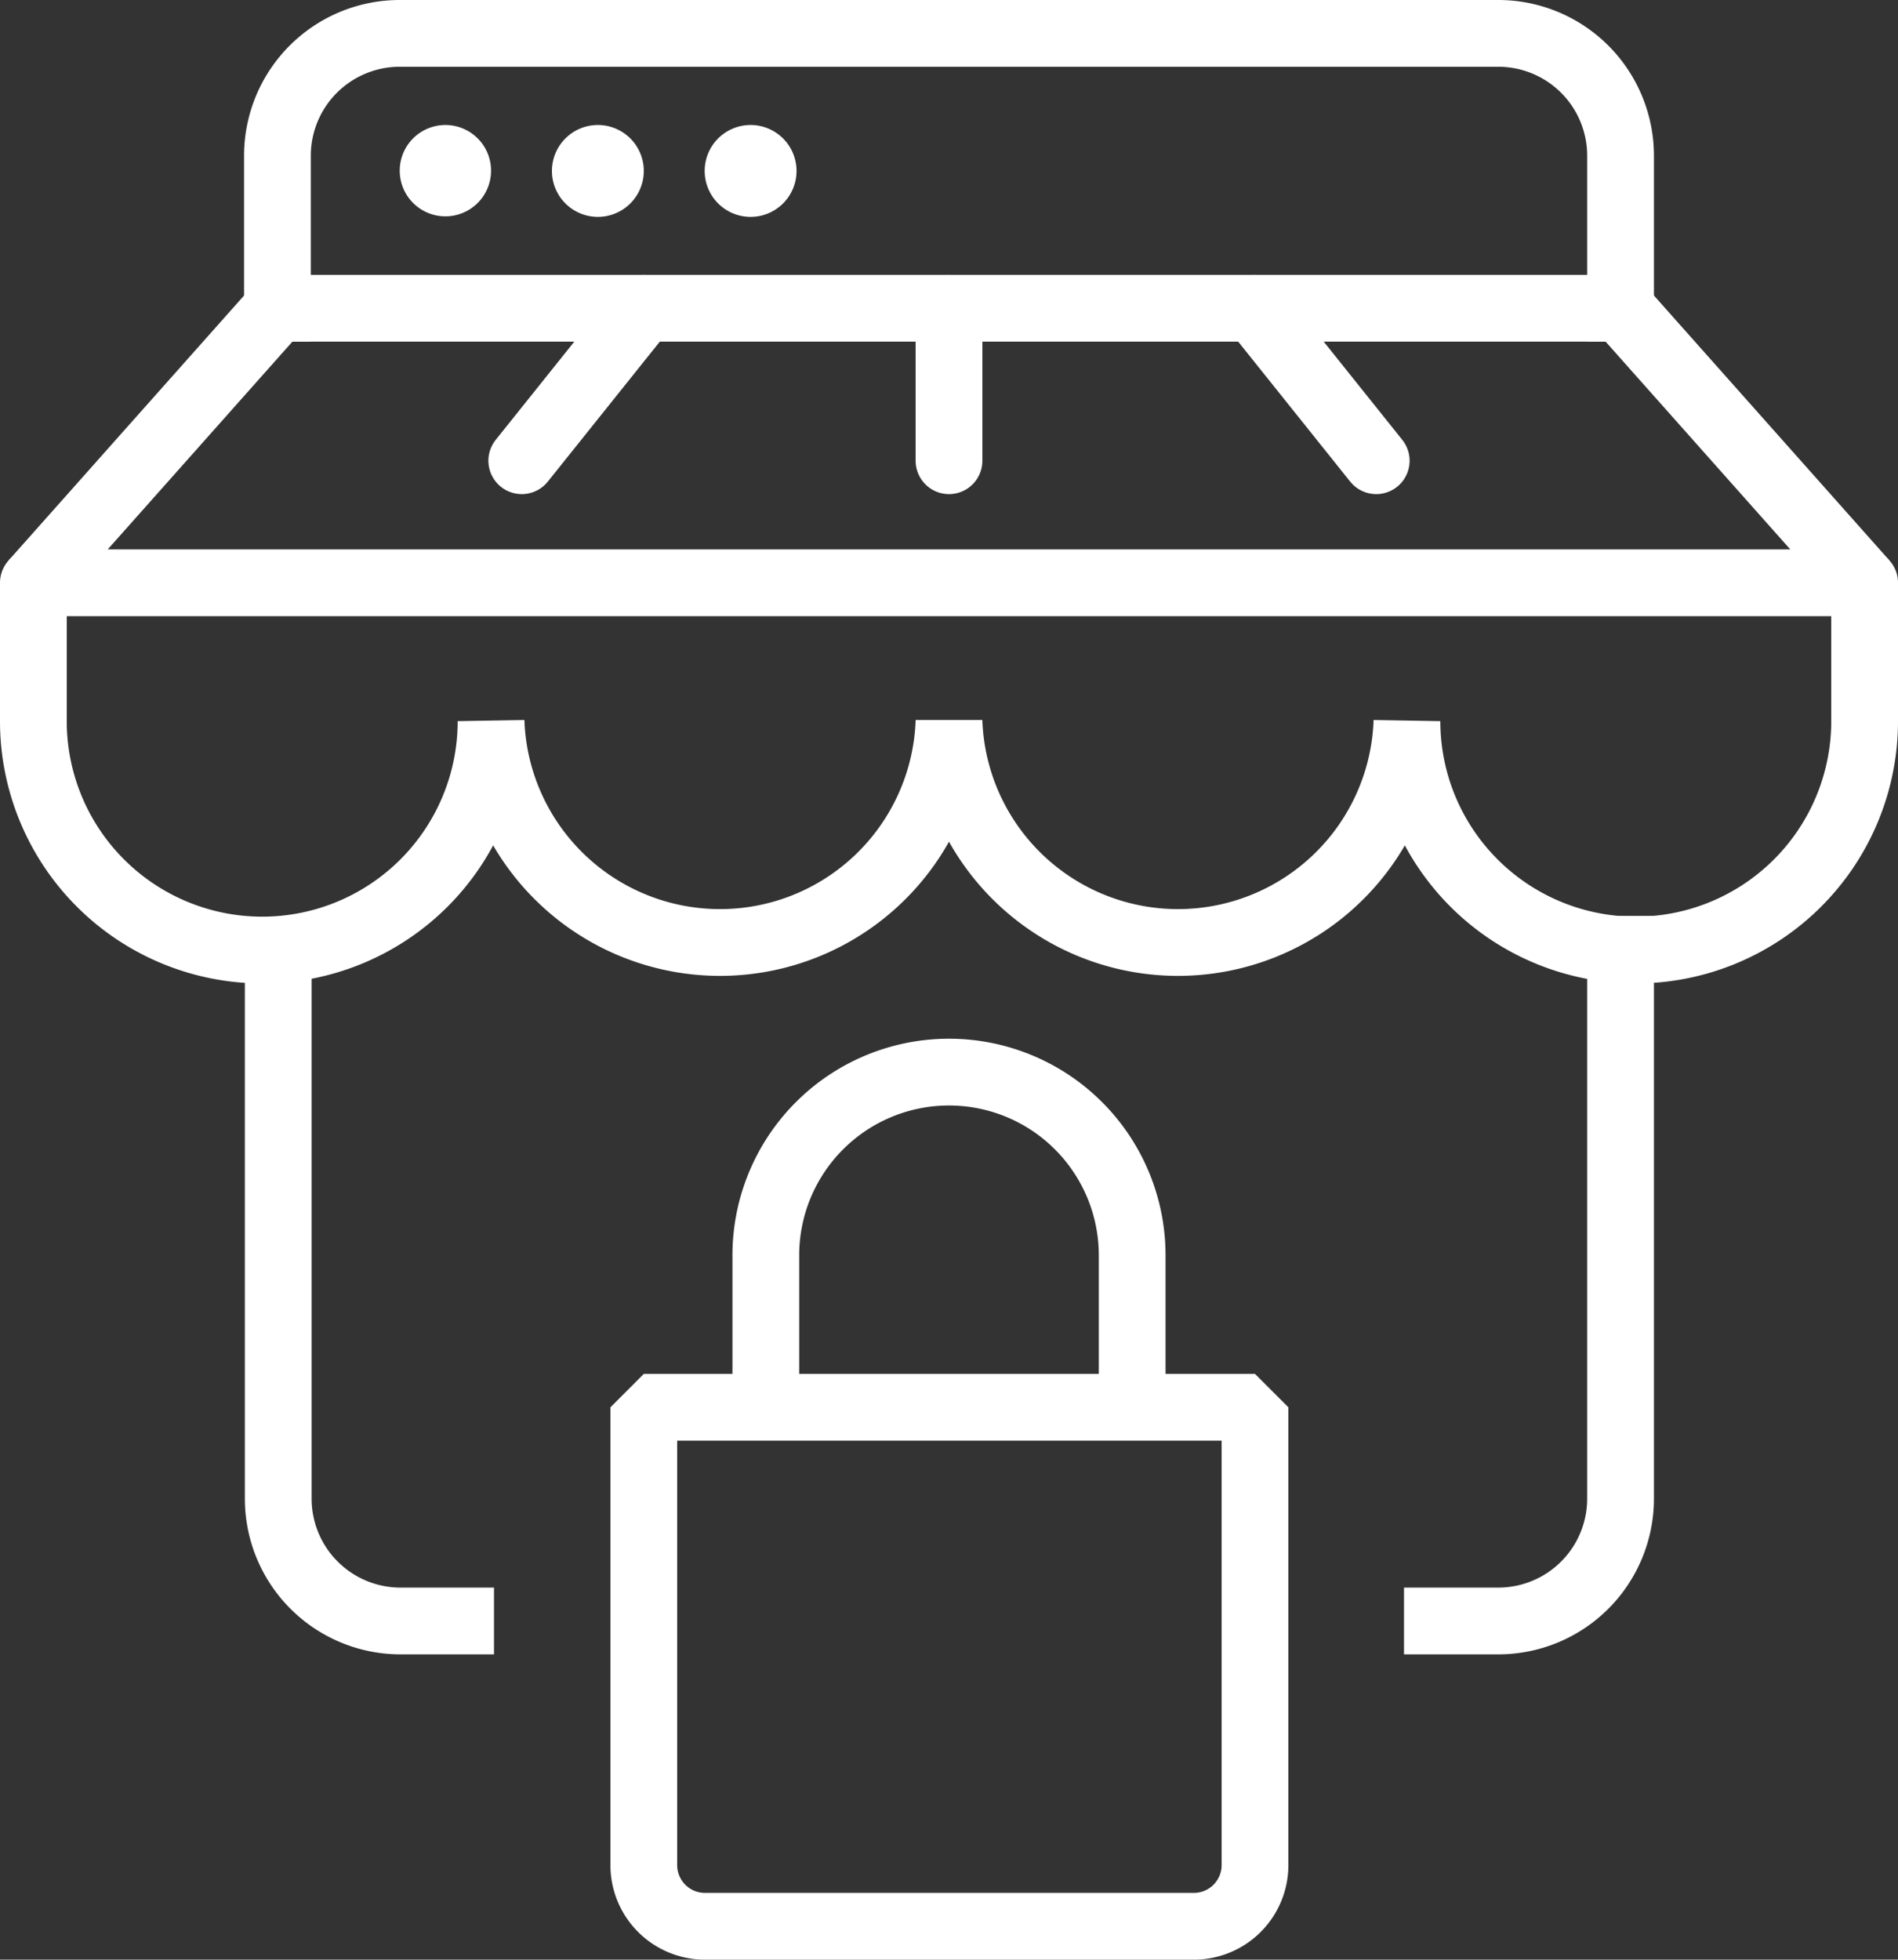 <svg id="Calque_1" data-name="Calque 1" xmlns="http://www.w3.org/2000/svg" xmlns:xlink="http://www.w3.org/1999/xlink" viewBox="0 0 71.08 73.37">
  <rect x="0" y="0" width="71.08" height="73.37" fill="#333333" stroke="none"/>
  <defs>
    <clipPath id="clip-path" transform="translate(0 0)">
      <rect width="71.08" height="73.37" style="fill: none"/>
    </clipPath>
  </defs>
  <title>payment</title>
  <g style="clip-path: url(#clip-path)">
    <path d="M69.83,21.82V27a8.57,8.57,0,0,1-17.14,0,8.58,8.58,0,0,1-17.15,0,8.58,8.58,0,0,1-17.15,0A8.57,8.57,0,0,1,1.25,27V21.82" transform="translate(0 0)" style="fill: none;stroke: #fff;stroke-linecap: round;stroke-linejoin: bevel;stroke-width: 2.5px"/>
    <polygon points="69.83 21.82 1.25 21.82 10.39 11.54 60.69 11.54 69.83 21.82" style="fill: none;stroke: #fff;stroke-linecap: round;stroke-linejoin: bevel;stroke-width: 2.5px"/>
    <line x1="35.54" y1="11.54" x2="35.54" y2="17.25" style="fill: none;stroke: #fff;stroke-linecap: round;stroke-linejoin: bevel;stroke-width: 2.5px"/>
    <line x1="19.54" y1="17.25" x2="24.11" y2="11.54" style="fill: none;stroke: #fff;stroke-linecap: round;stroke-linejoin: bevel;stroke-width: 2.5px"/>
    <line x1="51.54" y1="17.25" x2="46.97" y2="11.54" style="fill: none;stroke: #fff;stroke-linecap: round;stroke-linejoin: bevel;stroke-width: 2.5px"/>
    <path d="M60.69,35.54V56.11a4.58,4.58,0,0,1-4.58,4.58H53.83" transform="translate(0 0)" style="fill: none;stroke: #fff;stroke-linecap: square;stroke-linejoin: bevel;stroke-width: 2.5px"/>
    <path d="M10.39,11.54V5.82A4.58,4.58,0,0,1,15,1.25H56.11a4.58,4.58,0,0,1,4.58,4.57v5.72" transform="translate(0 0)" style="fill: none;stroke: #fff;stroke-linecap: square;stroke-linejoin: bevel;stroke-width: 2.5px"/>
    <path d="M17.25,60.69H15a4.58,4.58,0,0,1-4.58-4.58V36.68" transform="translate(0 0)" style="fill: none;stroke: #fff;stroke-linecap: square;stroke-linejoin: bevel;stroke-width: 2.5px"/>
    <path d="M18.39,6.39a1.71,1.71,0,1,1-1.71-1.71,1.71,1.71,0,0,1,1.71,1.71" transform="translate(0 0)" style="fill: #fff"/>
    <path d="M24.11,6.39A1.72,1.72,0,1,1,22.4,4.68a1.72,1.72,0,0,1,1.71,1.71" transform="translate(0 0)" style="fill: #fff"/>
    <path d="M29.83,6.39a1.72,1.72,0,1,1-1.72-1.71,1.72,1.72,0,0,1,1.72,1.71" transform="translate(0 0)" style="fill: #fff"/>
    <path d="M44.69,72.12H26.4a2.29,2.29,0,0,1-2.29-2.29V52.69H47V69.83A2.29,2.29,0,0,1,44.69,72.12Z" transform="translate(0 0)" style="fill: none;stroke: #fff;stroke-linecap: round;stroke-linejoin: bevel;stroke-width: 2.5px"/>
    <path d="M28.68,52.69V47A6.86,6.86,0,0,1,42.4,47v5.72" transform="translate(0 0)" style="fill: none;stroke: #fff;stroke-linejoin: bevel;stroke-width: 2.5px"/>
  </g>
</svg>
